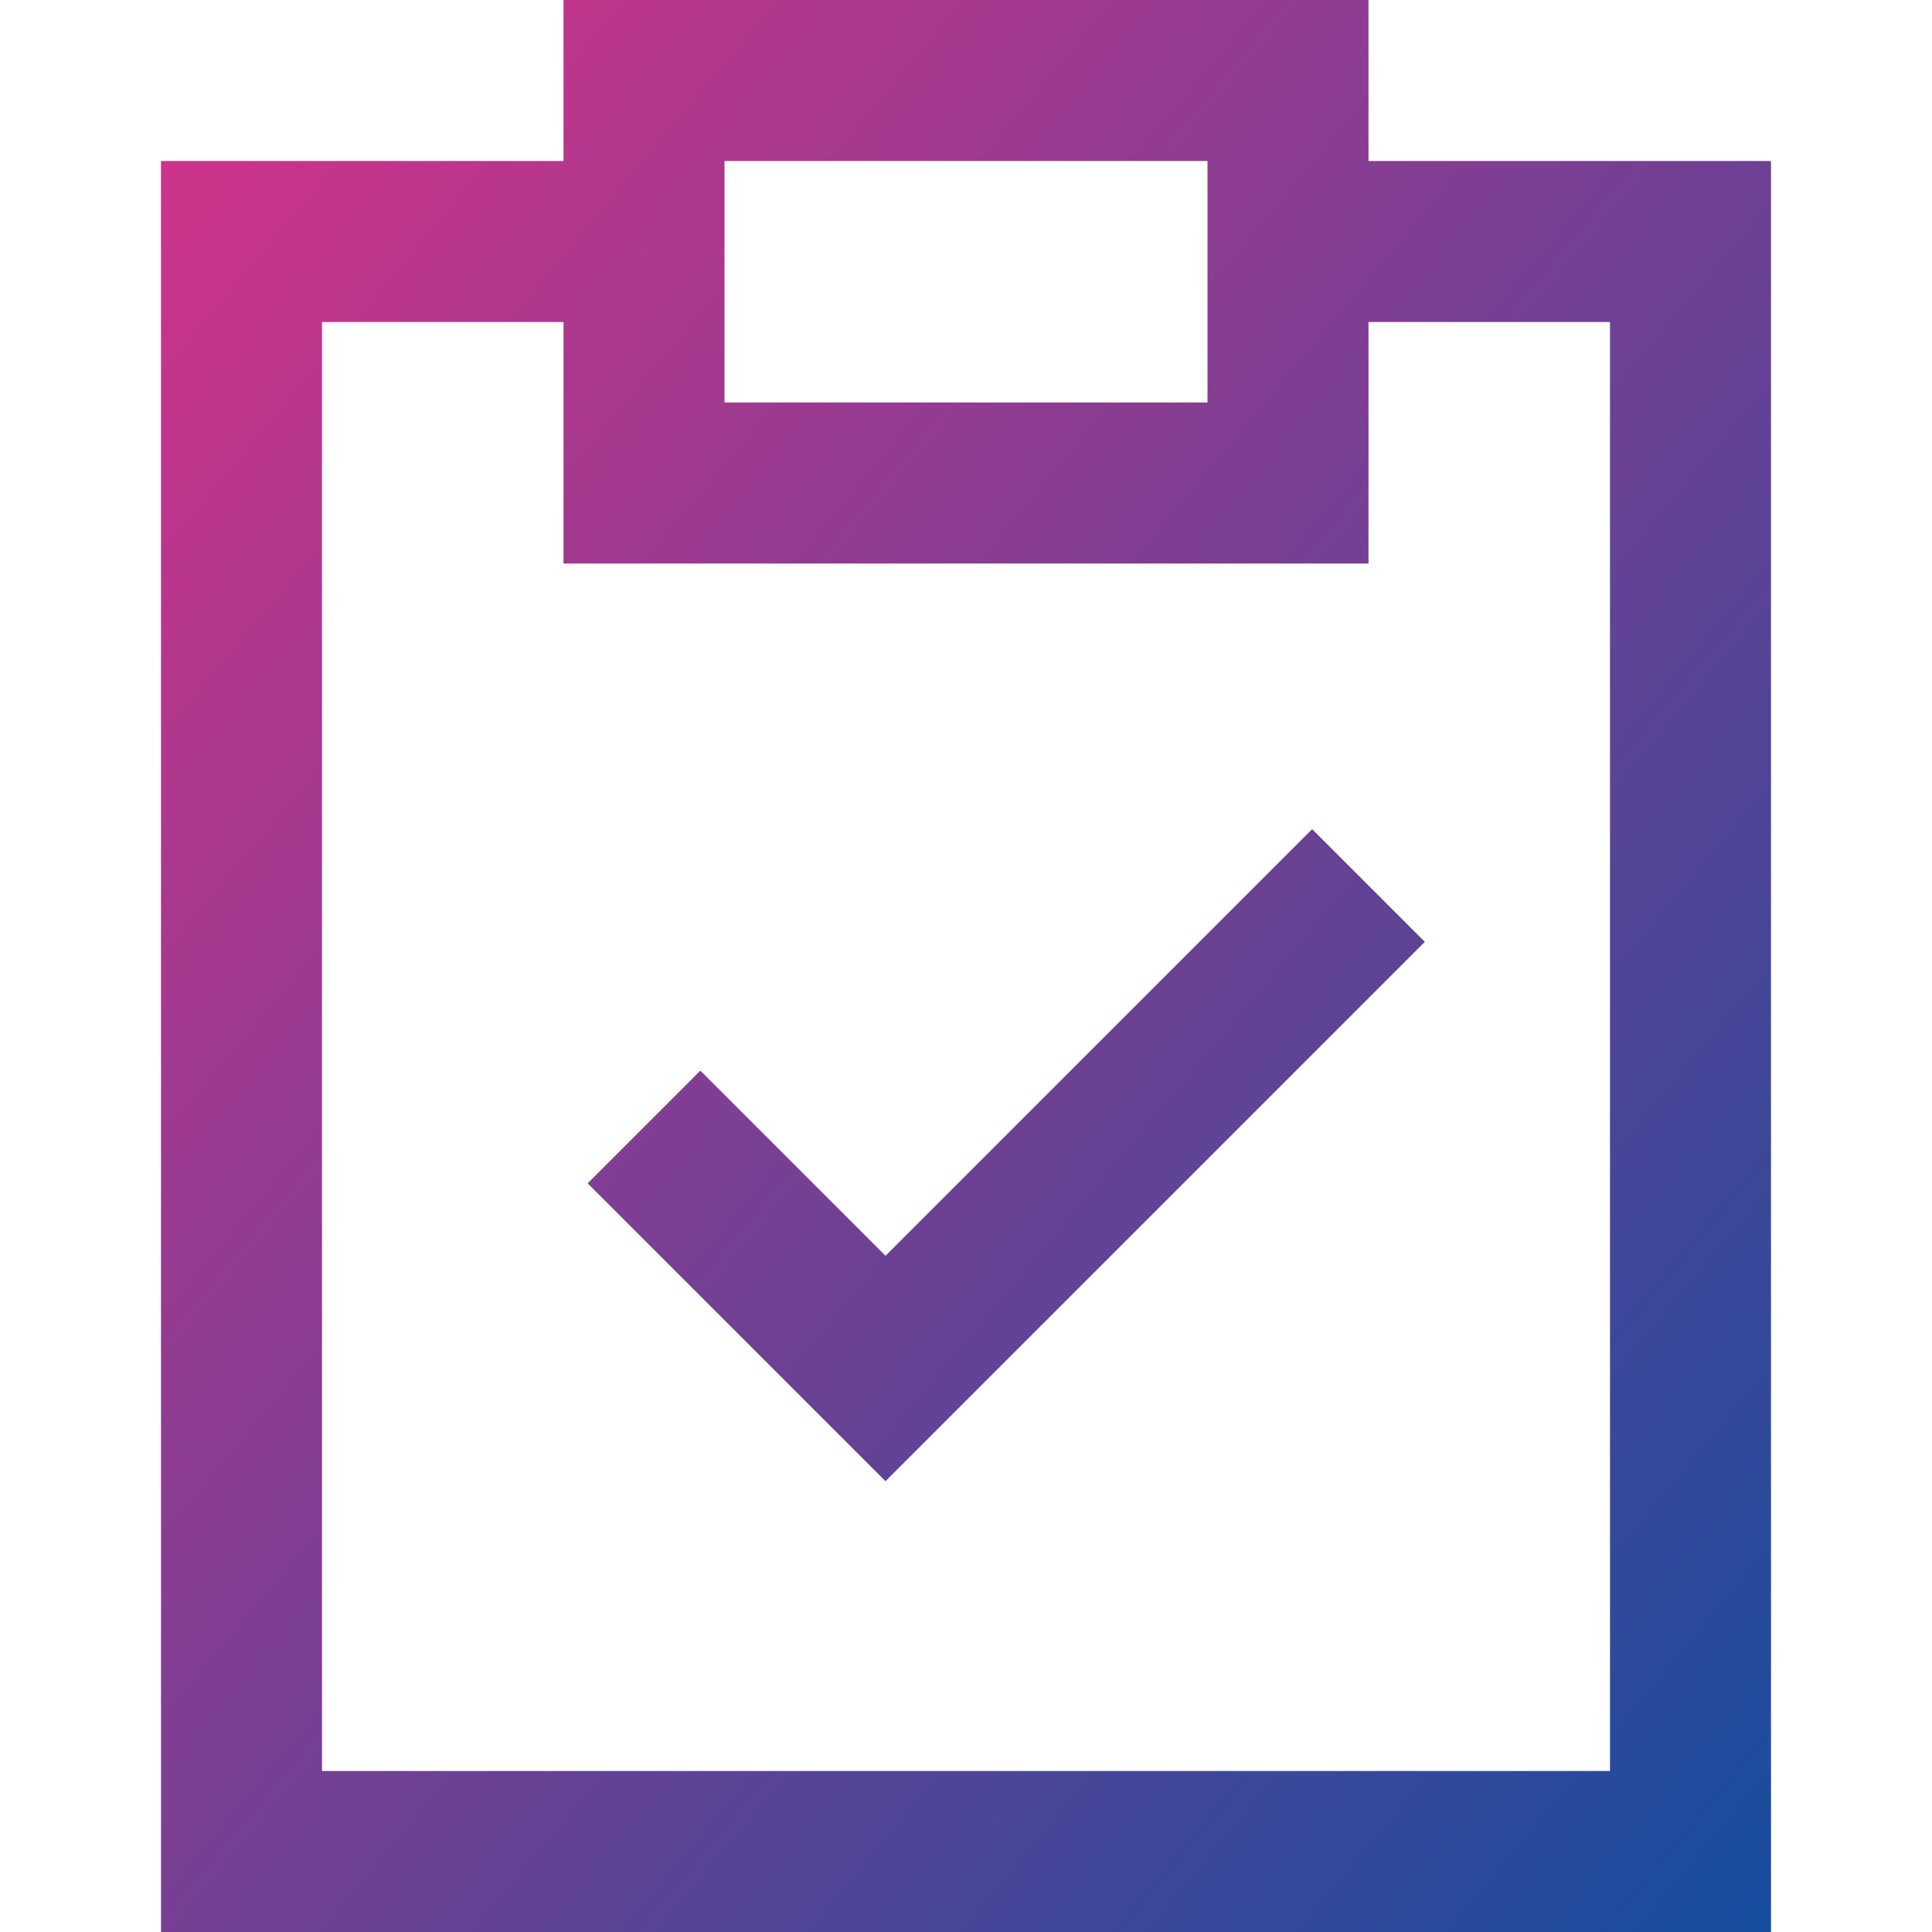 <svg fill="#000000" height="120px" width="120px" version="1.1" id="XMLID_138_" xmlns="http://www.w3.org/2000/svg" xmlns:xlink="http://www.w3.org/1999/xlink" viewBox="0 0 24 24" xml:space="preserve">
  <defs>
    <!-- Define the gradient for the icon -->
    <linearGradient id="gradient4" x1="0%" y1="0%" x2="100%" y2="100%">
      <stop offset="0%" style="stop-color:#D73289;stop-opacity:1" />
      <stop offset="100%" style="stop-color:#154D9E;stop-opacity:1" />
    </linearGradient>
  </defs>
  
  <g id="SVGRepo_bgCarrier" stroke-width="0"></g>
  <g id="SVGRepo_tracerCarrier" stroke-linecap="round" stroke-linejoin="round"></g>
  <g id="SVGRepo_iconCarrier">
    <g id="compliance">
      <g>
        <path fill="url(#gradient4)" d="M22,24H2V2h5V0h10v2h5V24z M4,22h16V4h-3v3H7V4H4V22z M9,5h6V2H9V5z M11,18.4l-3.7-3.7l1.4-1.4l2.3,2.3l5.3-5.3l1.4,1.4 L11,18.4z"></path>
      </g>
    </g>
  </g>
</svg>
